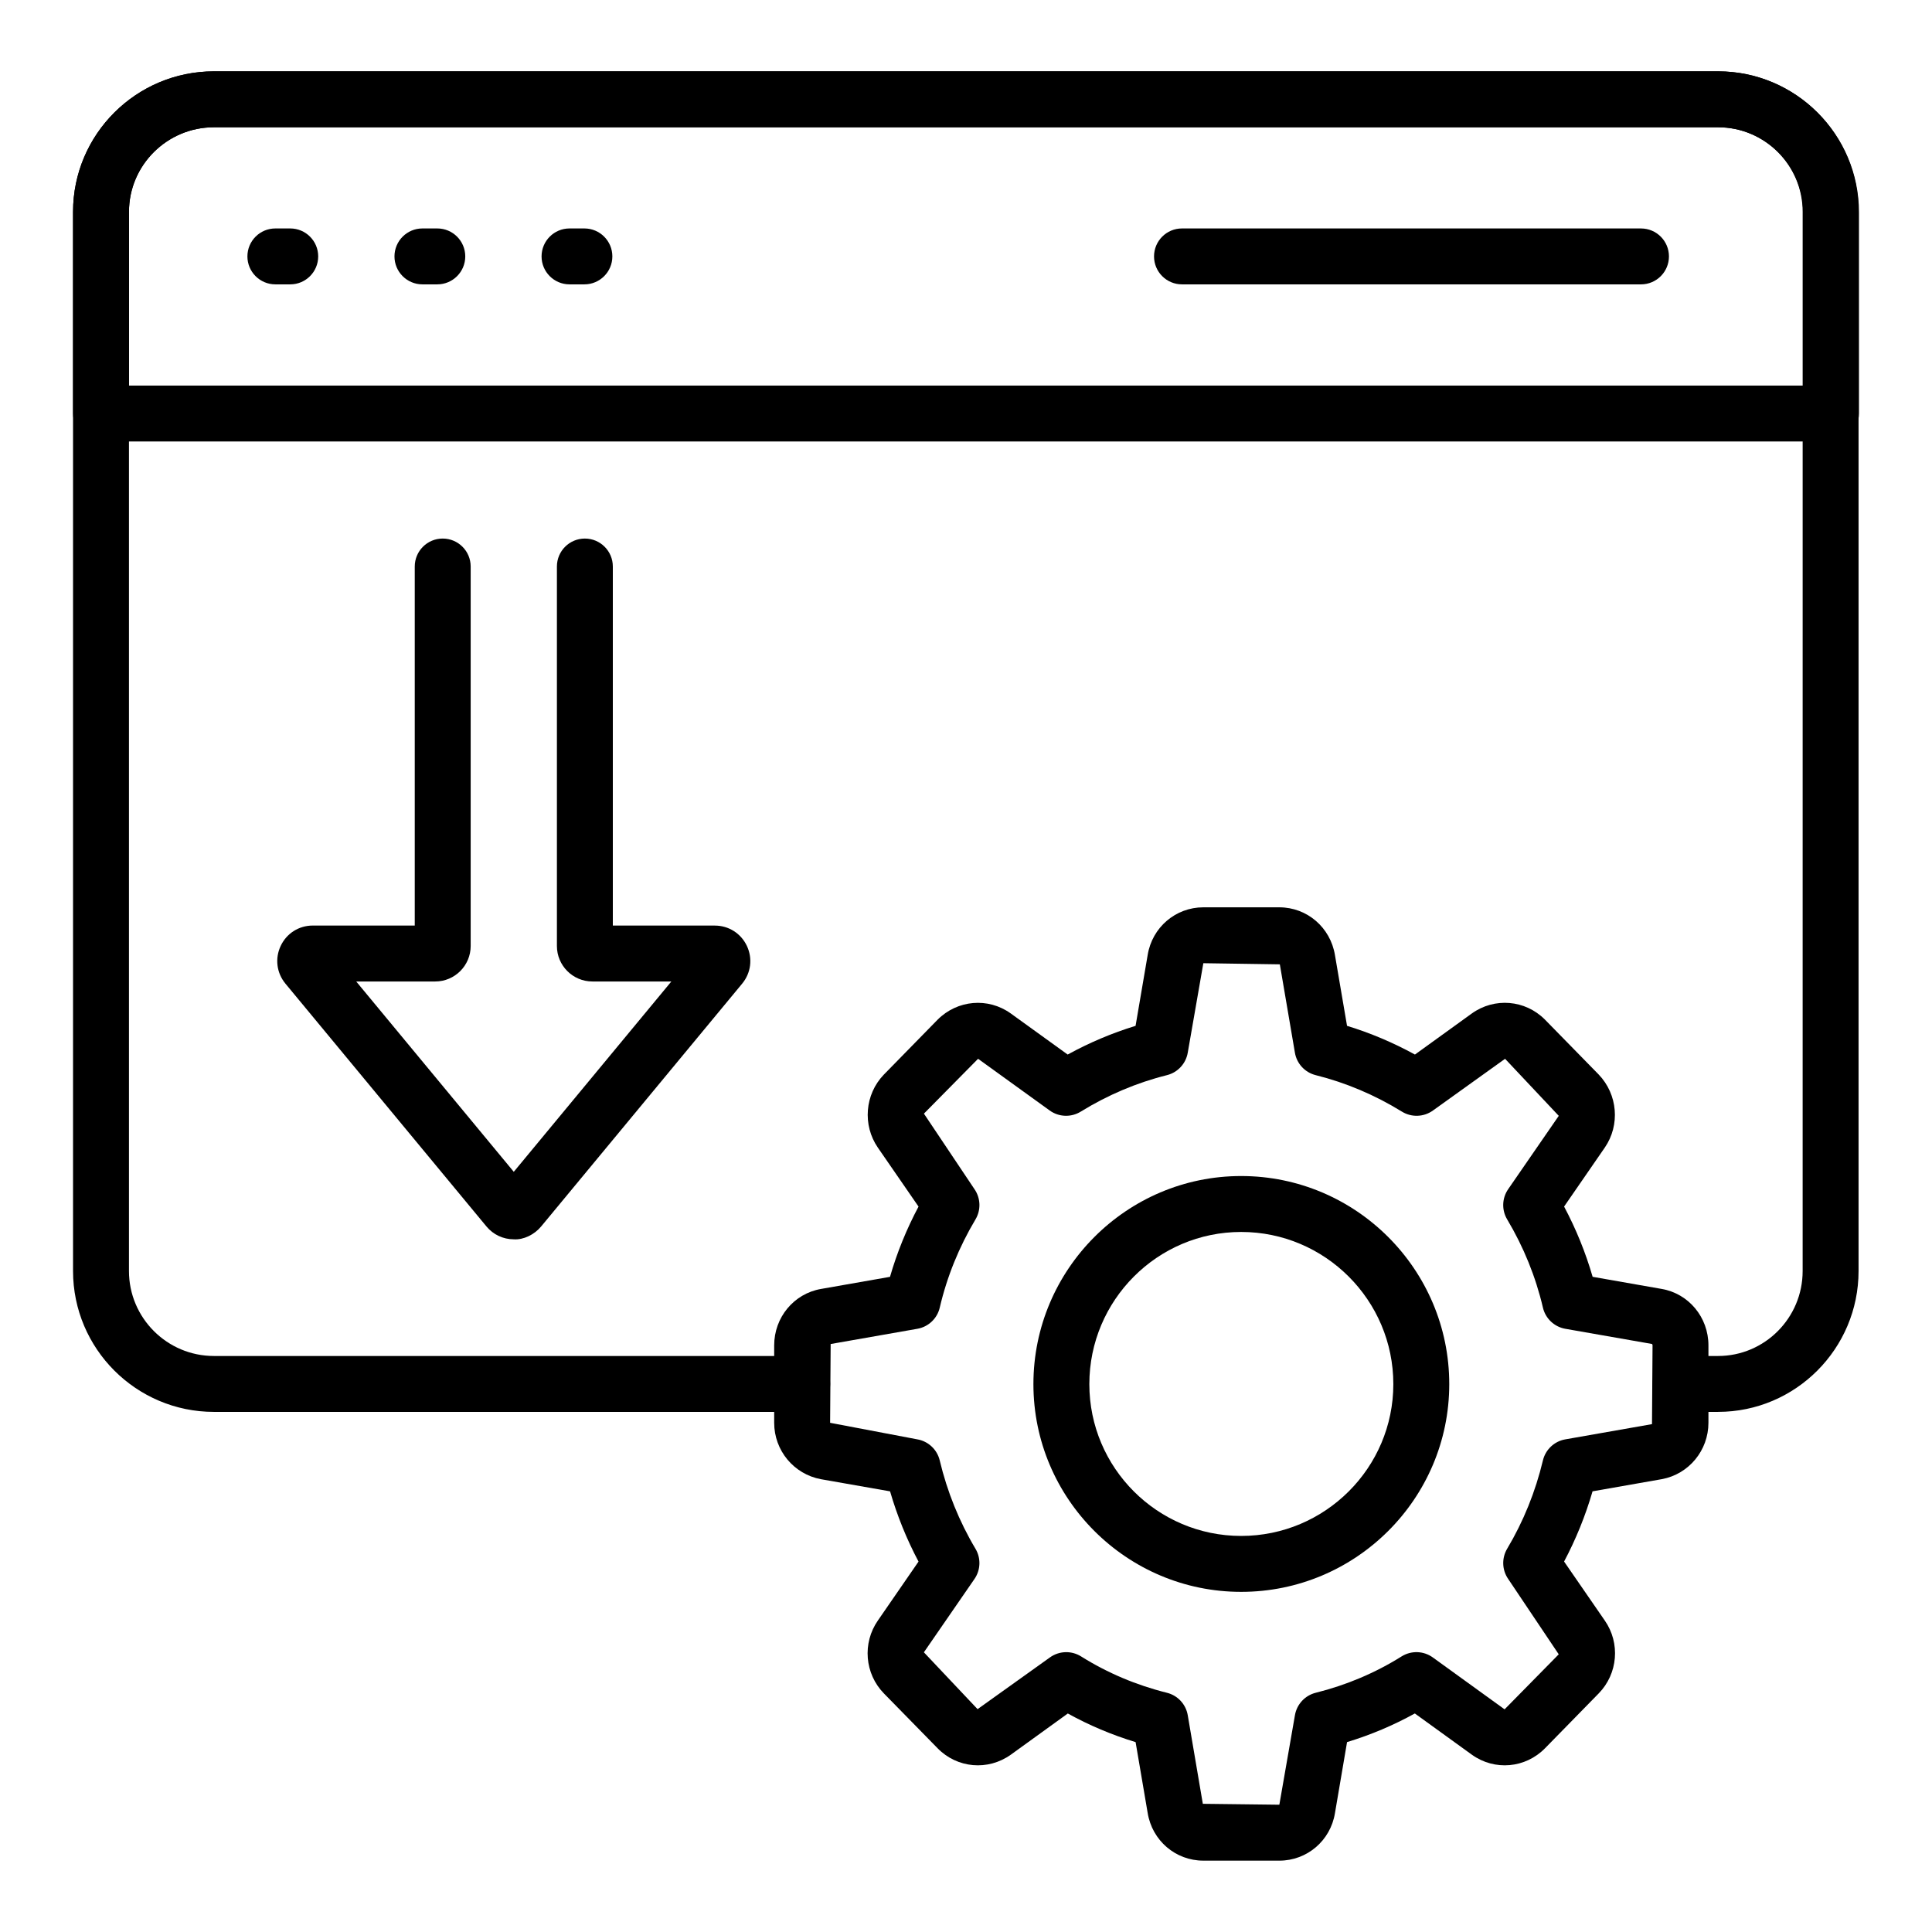 <?xml version="1.0" encoding="UTF-8"?>
<!-- Uploaded to: ICON Repo, www.iconrepo.com, Generator: ICON Repo Mixer Tools -->
<svg fill="#000000" width="800px" height="800px" version="1.1" viewBox="144 144 512 512" xmlns="http://www.w3.org/2000/svg">
 <g>
  <path d="m599.31 518.17h-9.957c-4.09 0-7.41-3.316-7.41-7.41 0-4.09 3.316-7.41 7.41-7.41h9.957c12.359 0 22.41-10.102 22.41-22.512l0.004-280.7c0-12.359-10.055-22.41-22.414-22.41h-398.62c-12.414 0-22.512 10.055-22.512 22.41v280.7c0 12.414 10.102 22.512 22.512 22.512h155.9c4.09 0 7.41 3.316 7.41 7.41 0 4.09-3.316 7.41-7.41 7.41l-155.9-0.004c-20.586 0-37.332-16.746-37.332-37.332v-280.7c0-20.527 16.746-37.23 37.332-37.23h398.62c20.527 0 37.23 16.703 37.23 37.23v280.7c0 20.582-16.703 37.328-37.23 37.328z"/>
  <path d="m629.23 261h-458.46c-4.09 0-7.41-3.316-7.41-7.41v-53.453c0-20.527 16.746-37.23 37.332-37.23h398.62c20.586 0 37.332 16.746 37.332 37.332v53.352c0 4.094-3.316 7.41-7.41 7.41zm-451.05-14.816h443.65v-45.945c0-12.41-10.102-22.512-22.516-22.512h-398.62c-12.414 0-22.512 10.055-22.512 22.41z"/>
  <path d="m220.92 219.36h-3.945c-4.09 0-7.41-3.316-7.41-7.41 0-4.09 3.316-7.41 7.41-7.41h3.941c4.09 0 7.41 3.316 7.41 7.41 0 4.09-3.316 7.41-7.406 7.41z"/>
  <path d="m259.89 219.36h-3.941c-4.09 0-7.41-3.316-7.41-7.41 0-4.09 3.316-7.41 7.41-7.41h3.941c4.09 0 7.41 3.316 7.41 7.41 0 4.09-3.32 7.41-7.41 7.41z"/>
  <path d="m298.87 219.36h-3.941c-4.09 0-7.41-3.316-7.41-7.41 0-4.09 3.316-7.41 7.41-7.41h3.941c4.09 0 7.41 3.316 7.41 7.41 0 4.09-3.32 7.41-7.41 7.41z"/>
  <path d="m578.88 219.36h-121.64c-4.09 0-7.41-3.316-7.41-7.41 0-4.09 3.316-7.41 7.41-7.41l121.64 0.004c4.09 0 7.41 3.316 7.41 7.41 0 4.09-3.316 7.406-7.41 7.406z"/>
  <path d="m280.16 472.43c-2.809 0-5.445-1.238-7.234-3.394l-53.281-64.359c-2.344-2.836-2.828-6.668-1.262-9.996 1.566-3.332 4.828-5.402 8.508-5.402h27.023v-95.148c0-4.09 3.316-7.41 7.41-7.41 4.09 0 7.41 3.316 7.41 7.41v100.57c0 5.184-4.219 9.402-9.402 9.402h-20.93l41.754 50.438 41.758-50.438h-20.926c-5.184 0-9.402-4.219-9.402-9.402v-100.57c0-4.09 3.316-7.41 7.41-7.41 4.09 0 7.41 3.316 7.41 7.41v95.156h27.023c3.684 0 6.945 2.074 8.512 5.406 1.562 3.336 1.074 7.168-1.277 10l-53.262 64.34c-1.789 2.156-4.656 3.57-7.242 3.398zm49.094-77.199c0 0.004-0.004 0.008-0.008 0.012z"/>
  <path d="m483.04 637.09h-20.141c-7.359 0-13.562-5.312-14.754-12.633l-3.199-18.777c-6.277-1.91-12.289-4.449-17.965-7.586l-15.105 10.918c-6.062 4.324-14.207 3.606-19.402-1.703l-14.223-14.523c-5.102-5.219-5.769-13.355-1.59-19.352l10.758-15.598c-3.129-5.898-5.656-12.129-7.543-18.613l-18.309-3.215c-7.219-1.344-12.402-7.625-12.402-14.949v-20.523c0-7.422 5.223-13.715 12.422-14.953l18.27-3.207c1.855-6.426 4.387-12.656 7.562-18.617l-10.781-15.629c-4.106-5.984-3.445-14.098 1.559-19.316l14.273-14.582c5.254-5.266 13.383-5.953 19.367-1.672l15.105 10.906c5.766-3.16 11.789-5.703 17.996-7.606l3.207-18.789c1.184-7.289 7.387-12.621 14.742-12.621h20.141c7.348 0 13.551 5.332 14.75 12.676l3.199 18.734c6.207 1.898 12.23 4.445 17.996 7.606l15.074-10.887c6.012-4.305 14.133-3.625 19.348 1.598l14.273 14.582c5.051 5.266 5.715 13.379 1.629 19.344l-10.797 15.648c3.172 5.957 5.703 12.191 7.562 18.617l18.289 3.211c7.176 1.234 12.402 7.523 12.402 14.949v20.523c0 7.32-5.184 13.605-12.324 14.934l-18.387 3.231c-1.887 6.488-4.414 12.715-7.543 18.609l10.785 15.633c4.156 5.969 3.484 14.102-1.613 19.316l-14.219 14.527c-5.207 5.312-13.352 6.031-19.371 1.727l-15.133-10.941c-5.676 3.137-11.688 5.676-17.965 7.586l-3.207 18.836c-1.184 7.269-7.387 12.582-14.738 12.582zm-56.473-55.25c1.363 0 2.727 0.375 3.938 1.133 6.961 4.363 14.617 7.606 22.754 9.633 2.856 0.711 5.016 3.047 5.508 5.945l3.996 23.477 20.277 0.242 4.133-23.723c0.496-2.898 2.656-5.231 5.508-5.945 8.141-2.031 15.793-5.269 22.754-9.633 2.562-1.602 5.832-1.496 8.277 0.27l19.023 13.754 14.348-14.582-13.402-19.977c-1.645-2.387-1.746-5.512-0.266-8.004 4.297-7.207 7.488-15.086 9.48-23.422 0.691-2.863 3.019-5.055 5.93-5.562l22.973-4.035 0.145-20.879c0-0.223-0.137-0.348-0.168-0.367l-22.949-4.019c-2.922-0.516-5.258-2.719-5.934-5.609-1.914-8.18-5.102-16.047-9.477-23.383-1.484-2.488-1.383-5.613 0.266-8.004l13.41-19.438-14.227-15.117-19.109 13.699c-2.43 1.758-5.672 1.871-8.223 0.305-7.172-4.422-14.863-7.672-22.855-9.672-2.856-0.711-5.016-3.043-5.508-5.941l-3.996-23.422-20.273-0.301-4.133 23.723c-0.496 2.898-2.656 5.227-5.508 5.941-7.992 1.996-15.684 5.25-22.855 9.672-2.547 1.566-5.797 1.453-8.223-0.305l-18.977-13.703-14.352 14.535 13.402 20.023c1.645 2.387 1.746 5.512 0.266 8.004-4.379 7.336-7.562 15.203-9.473 23.379-0.672 2.894-3.012 5.102-5.934 5.613l-22.977 4.035-0.145 20.879 23.121 4.387c2.91 0.508 5.238 2.703 5.926 5.574 1.988 8.332 5.18 16.211 9.477 23.418 1.484 2.488 1.383 5.613-0.266 8.004l-13.406 19.438 14.227 15.062 19.156-13.695c1.289-0.934 2.812-1.406 4.34-1.406z"/>
  <path d="m472.92 565.86c-30.355 0-55.055-24.695-55.055-55.051 0-30.41 24.699-55.148 55.055-55.148 30.41 0 55.148 24.738 55.148 55.148 0 30.359-24.738 55.051-55.148 55.051zm0-95.379c-22.188 0-40.234 18.094-40.234 40.328 0 22.184 18.047 40.23 40.234 40.23 22.238 0 40.328-18.047 40.328-40.23 0.004-22.234-18.09-40.328-40.328-40.328z"/>
 </g>
</svg>